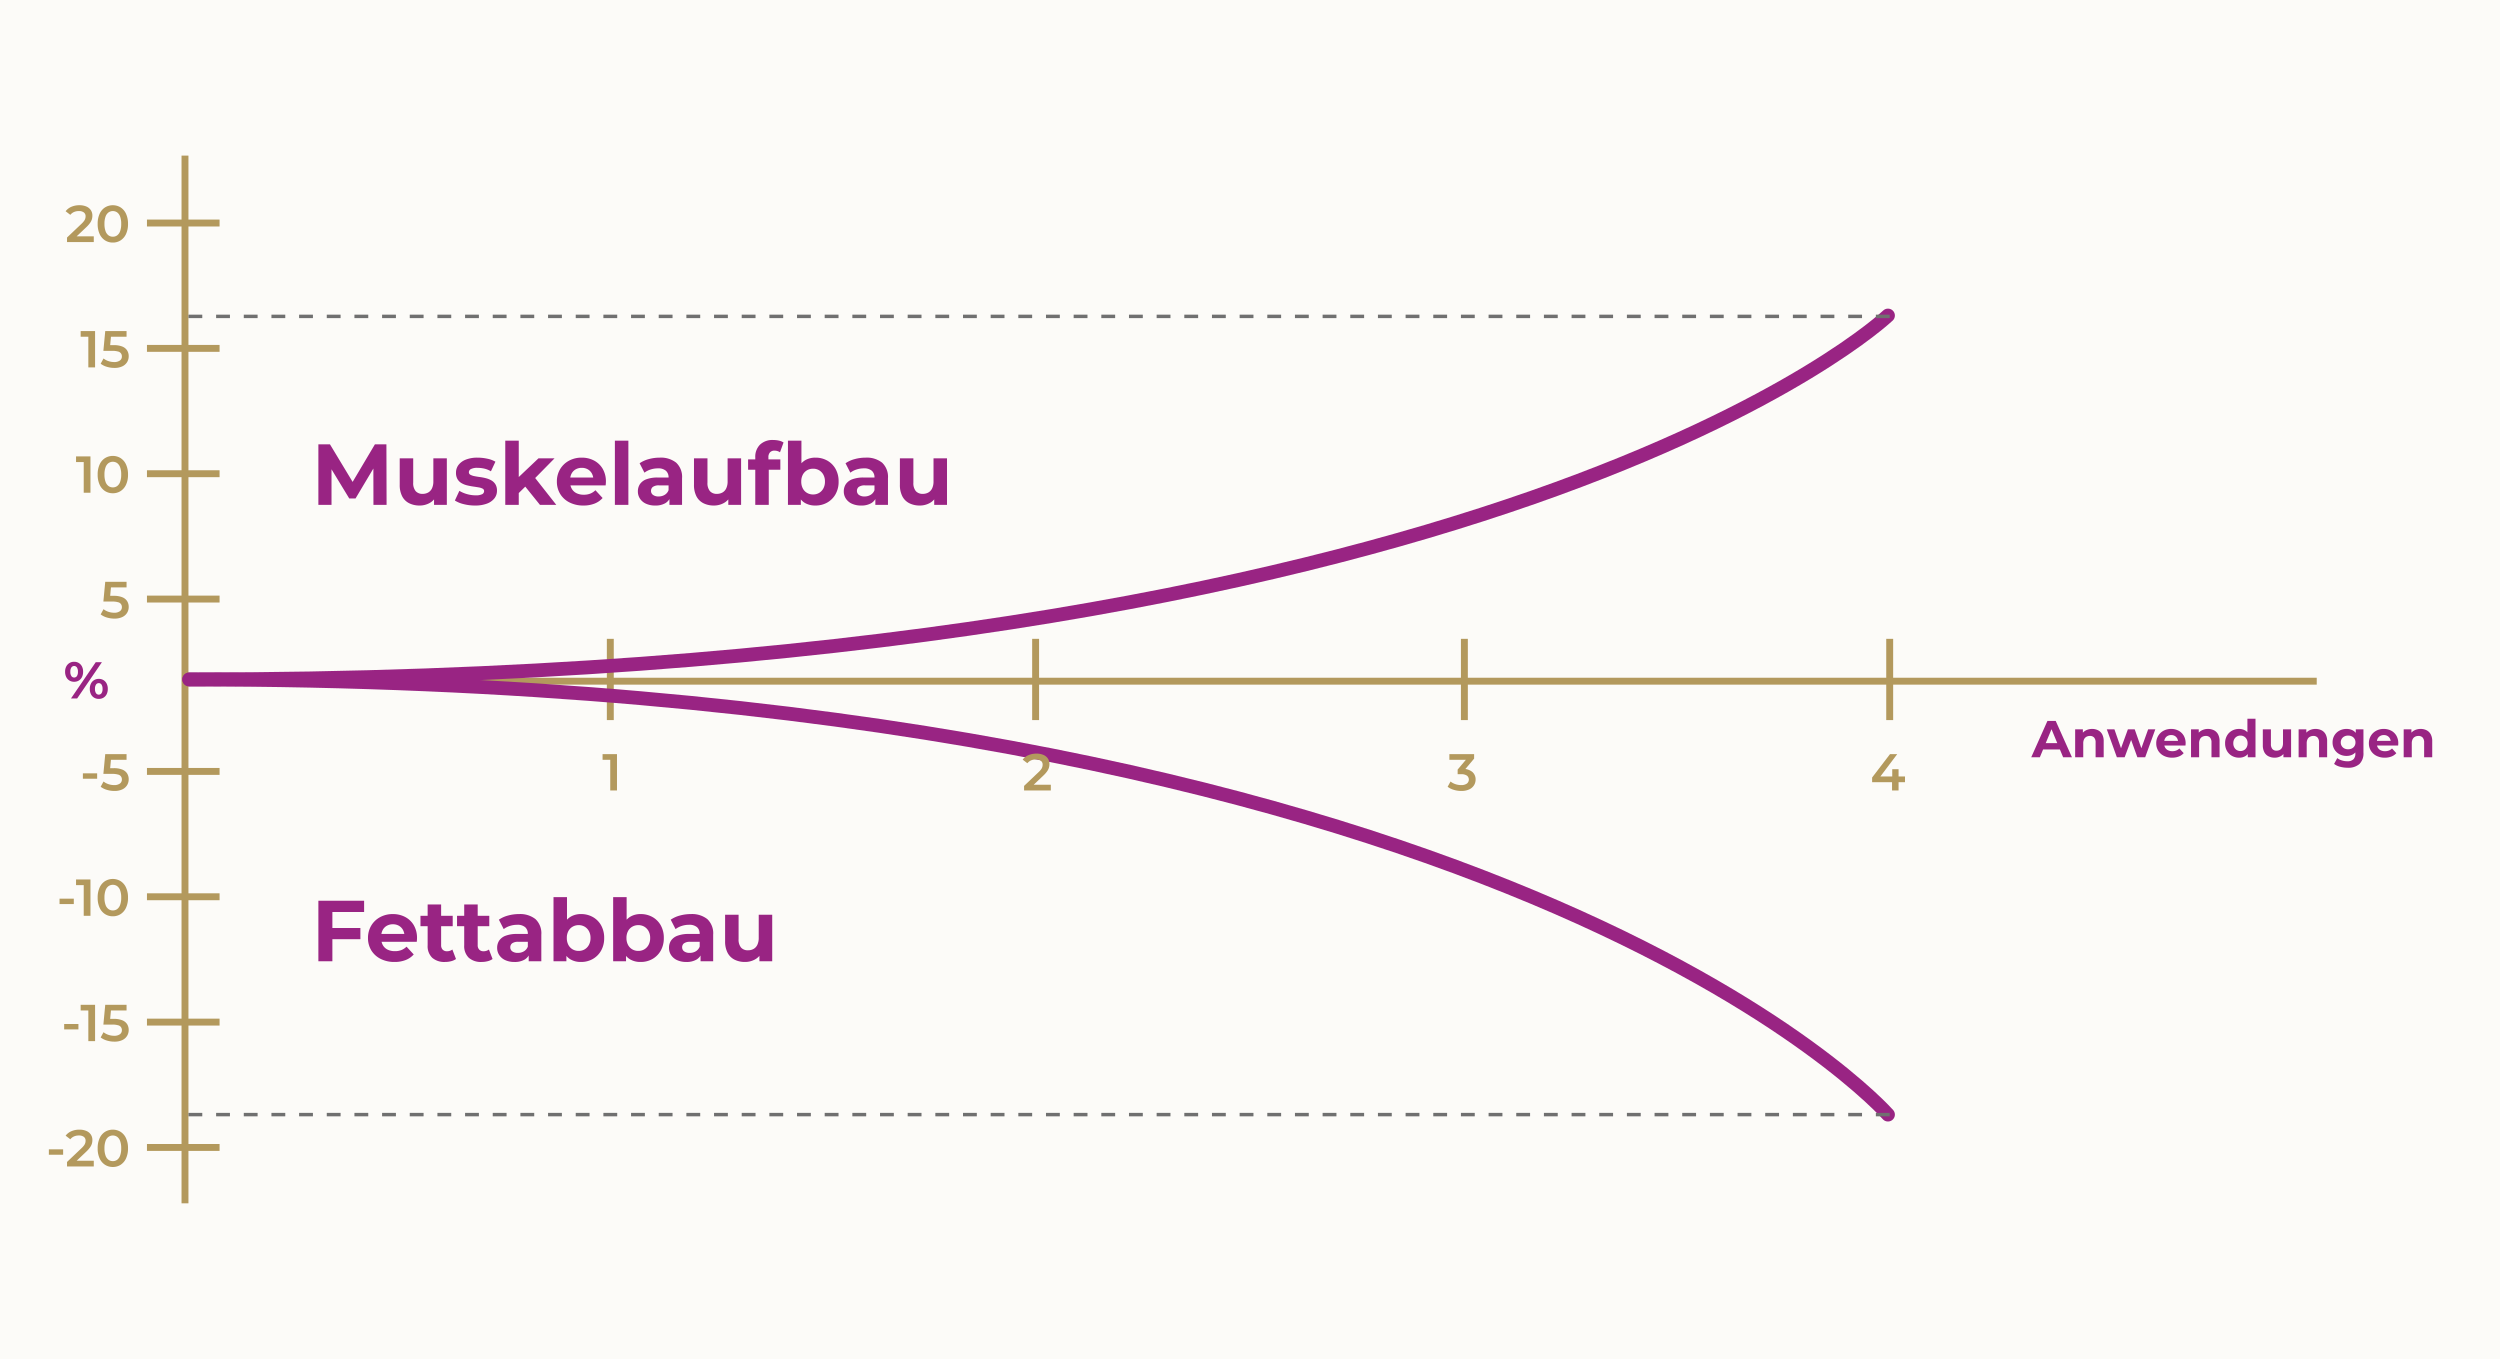 <?xml version="1.0" encoding="UTF-8"?> <svg xmlns="http://www.w3.org/2000/svg" width="723" height="393" viewBox="0 0 723 393"><g id="Gruppe_55" data-name="Gruppe 55" transform="translate(-1304 -4397)"><path id="Pfad_100" data-name="Pfad 100" d="M0,0H723V393H0Z" transform="translate(1304 4397)" fill="#fcfbf8"></path><g id="Gruppe_54" data-name="Gruppe 54" transform="translate(960)"><g id="Gruppe_52" data-name="Gruppe 52"><line id="Linie_1" data-name="Linie 1" y2="303" transform="translate(397.5 4442)" fill="none" stroke="#b3995d" stroke-width="2"></line><line id="Linie_3" data-name="Linie 3" y2="23.5" transform="translate(520.5 4581.75)" fill="none" stroke="#b3995d" stroke-width="2"></line><line id="Linie_4" data-name="Linie 4" y2="23.5" transform="translate(643.5 4581.75)" fill="none" stroke="#b3995d" stroke-width="2"></line><line id="Linie_5" data-name="Linie 5" y2="23.5" transform="translate(767.5 4581.75)" fill="none" stroke="#b3995d" stroke-width="2"></line><line id="Linie_6" data-name="Linie 6" y2="23.5" transform="translate(890.5 4581.75)" fill="none" stroke="#b3995d" stroke-width="2"></line><line id="Linie_2" data-name="Linie 2" x1="617" transform="translate(397 4594)" fill="none" stroke="#b3995d" stroke-width="2"></line></g></g><path id="Pfad_103" data-name="Pfad 103" d="M-4.477,0l7.17-10.5H4.478L-2.692,0Zm.915-4.83a2.564,2.564,0,0,1-1.35-.352,2.463,2.463,0,0,1-.923-1.005,3.3,3.3,0,0,1-.337-1.538,3.259,3.259,0,0,1,.337-1.53,2.527,2.527,0,0,1,.923-1,2.523,2.523,0,0,1,1.35-.36,2.523,2.523,0,0,1,1.35.36,2.475,2.475,0,0,1,.915,1,3.32,3.32,0,0,1,.33,1.53A3.367,3.367,0,0,1-1.3-6.188a2.413,2.413,0,0,1-.915,1.005A2.564,2.564,0,0,1-3.562-4.83Zm0-1.23a.937.937,0,0,0,.8-.412,2.132,2.132,0,0,0,.3-1.253,2.132,2.132,0,0,0-.3-1.252.937.937,0,0,0-.8-.413.942.942,0,0,0-.787.413,2.092,2.092,0,0,0-.308,1.252A2.1,2.1,0,0,0-4.35-6.48.938.938,0,0,0-3.562-6.06ZM3.563.12A2.575,2.575,0,0,1,2.22-.233,2.4,2.4,0,0,1,1.3-1.238a3.367,3.367,0,0,1-.33-1.538A3.32,3.32,0,0,1,1.3-4.3,2.458,2.458,0,0,1,2.22-5.31a2.534,2.534,0,0,1,1.343-.36,2.552,2.552,0,0,1,1.365.36A2.475,2.475,0,0,1,5.843-4.3a3.32,3.32,0,0,1,.33,1.53,3.367,3.367,0,0,1-.33,1.538A2.413,2.413,0,0,1,4.928-.233,2.593,2.593,0,0,1,3.563.12Zm0-1.23a.937.937,0,0,0,.795-.413,2.132,2.132,0,0,0,.3-1.253,2.137,2.137,0,0,0-.3-1.245.932.932,0,0,0-.795-.42.942.942,0,0,0-.788.412,2.092,2.092,0,0,0-.307,1.253,2.092,2.092,0,0,0,.307,1.253A.942.942,0,0,0,3.563-1.11Z" transform="translate(1329 4599)" fill="#992483"></path><path id="Pfad_104" data-name="Pfad 104" d="M2.075,0V-17.5h3.35l7.45,12.35H11.1L18.425-17.5H21.75L21.8,0H18l-.025-11.675h.7L12.825-1.85H11L5.025-11.675h.85V0ZM31.35.2a6.644,6.644,0,0,1-2.988-.65,4.6,4.6,0,0,1-2.037-1.987A7.118,7.118,0,0,1,25.6-5.85v-7.6h3.9v7.025a3.592,3.592,0,0,0,.713,2.463,2.575,2.575,0,0,0,2.012.787,3.248,3.248,0,0,0,1.6-.388,2.667,2.667,0,0,0,1.1-1.2,4.6,4.6,0,0,0,.4-2.037v-6.65h3.9V0h-3.7V-3.7L36.2-2.625A4.613,4.613,0,0,1,34.213-.512,5.9,5.9,0,0,1,31.35.2ZM47.375.2a13.119,13.119,0,0,1-3.312-.413A8.2,8.2,0,0,1,41.55-1.25l1.3-2.8a8.649,8.649,0,0,0,2.188.938,8.984,8.984,0,0,0,2.487.362,4.076,4.076,0,0,0,1.913-.325,1,1,0,0,0,.563-.9.765.765,0,0,0-.437-.713A3.829,3.829,0,0,0,48.4-5.05q-.725-.125-1.587-.25t-1.737-.338a5.894,5.894,0,0,1-1.6-.638,3.27,3.27,0,0,1-1.162-1.15A3.589,3.589,0,0,1,41.875-9.3a3.628,3.628,0,0,1,.737-2.25,4.878,4.878,0,0,1,2.138-1.538,8.976,8.976,0,0,1,3.35-.562,13.568,13.568,0,0,1,2.8.3,7.6,7.6,0,0,1,2.375.875L51.975-9.7a6.592,6.592,0,0,0-1.962-.787A9.084,9.084,0,0,0,48.1-10.7a3.92,3.92,0,0,0-1.9.35,1.03,1.03,0,0,0-.6.9.811.811,0,0,0,.438.75,4,4,0,0,0,1.163.4q.725.15,1.587.262a14.509,14.509,0,0,1,1.737.337,6.265,6.265,0,0,1,1.588.638,3.336,3.336,0,0,1,1.162,1.125,3.443,3.443,0,0,1,.45,1.863,3.5,3.5,0,0,1-.75,2.213A4.925,4.925,0,0,1,50.813-.35,9.5,9.5,0,0,1,47.375.2ZM59.35-2.75l.1-4.75,6.275-5.95h4.65L64.35-7.325l-2.025,1.65ZM56.125,0V-18.55h3.9V0ZM66.15,0,61.6-5.65l2.45-3.025L70.875,0ZM78.725.2a8.659,8.659,0,0,1-4.037-.9A6.635,6.635,0,0,1,72-3.163a6.72,6.72,0,0,1-.95-3.562,6.836,6.836,0,0,1,.938-3.588,6.646,6.646,0,0,1,2.563-2.45,7.54,7.54,0,0,1,3.675-.887,7.516,7.516,0,0,1,3.563.837,6.271,6.271,0,0,1,2.513,2.4,7.207,7.207,0,0,1,.925,3.737q0,.225-.025.513t-.05.538H74.225V-7.9H83.1l-1.5.675a3.738,3.738,0,0,0-.425-1.825A3.1,3.1,0,0,0,80-10.263a3.41,3.41,0,0,0-1.75-.437,3.478,3.478,0,0,0-1.762.438A3.056,3.056,0,0,0,75.3-9.038a3.866,3.866,0,0,0-.425,1.863v.6a3.781,3.781,0,0,0,.488,1.938,3.181,3.181,0,0,0,1.375,1.275,4.67,4.67,0,0,0,2.088.438,5.059,5.059,0,0,0,1.887-.325A4.6,4.6,0,0,0,82.2-4.225l2.075,2.25A6.045,6.045,0,0,1,81.95-.363,8.6,8.6,0,0,1,78.725.2Zm9.1-.2V-18.55h3.9V0ZM103.6,0V-2.625l-.25-.575V-7.9a2.515,2.515,0,0,0-.763-1.95,3.364,3.364,0,0,0-2.338-.7,6.789,6.789,0,0,0-2.112.337,5.589,5.589,0,0,0-1.763.913l-1.4-2.725a8.433,8.433,0,0,1,2.65-1.2,11.86,11.86,0,0,1,3.15-.425,7.139,7.139,0,0,1,4.775,1.45,5.627,5.627,0,0,1,1.7,4.525V0ZM99.5.2a6.216,6.216,0,0,1-2.7-.538A4.1,4.1,0,0,1,95.075-1.8a3.731,3.731,0,0,1-.6-2.075,3.755,3.755,0,0,1,.587-2.1,3.847,3.847,0,0,1,1.863-1.412A9.046,9.046,0,0,1,100.25-7.9h3.575v2.275h-3.15a2.932,2.932,0,0,0-1.887.45,1.435,1.435,0,0,0-.513,1.125,1.4,1.4,0,0,0,.588,1.188,2.646,2.646,0,0,0,1.613.438,3.349,3.349,0,0,0,1.75-.462A2.65,2.65,0,0,0,103.35-4.25l.6,1.8A3.482,3.482,0,0,1,102.4-.475,5.574,5.574,0,0,1,99.5.2Zm16.95,0a6.644,6.644,0,0,1-2.987-.65,4.6,4.6,0,0,1-2.038-1.987A7.118,7.118,0,0,1,110.7-5.85v-7.6h3.9v7.025a3.592,3.592,0,0,0,.713,2.463,2.575,2.575,0,0,0,2.012.787,3.248,3.248,0,0,0,1.6-.388,2.667,2.667,0,0,0,1.1-1.2,4.6,4.6,0,0,0,.4-2.037v-6.65h3.9V0h-3.7V-3.7l.675,1.075a4.613,4.613,0,0,1-1.988,2.113A5.9,5.9,0,0,1,116.45.2ZM128.425,0V-13.75a4.941,4.941,0,0,1,1.35-3.638,5.181,5.181,0,0,1,3.85-1.363,7.528,7.528,0,0,1,1.637.175,3.824,3.824,0,0,1,1.338.55L135.575-15.2a2.657,2.657,0,0,0-.725-.35,2.834,2.834,0,0,0-.85-.125,1.723,1.723,0,0,0-1.312.488,2.053,2.053,0,0,0-.462,1.462v1.25l.1,1.675V0ZM126.35-10.15v-3h9.325v3ZM145.825.2a5.911,5.911,0,0,1-3.05-.75,4.785,4.785,0,0,1-1.95-2.288,9.71,9.71,0,0,1-.675-3.888,9.241,9.241,0,0,1,.713-3.9A5,5,0,0,1,142.85-12.9a5.759,5.759,0,0,1,2.975-.75,6.844,6.844,0,0,1,3.413.85,6.265,6.265,0,0,1,2.4,2.4,7.273,7.273,0,0,1,.887,3.675,7.221,7.221,0,0,1-.887,3.65,6.355,6.355,0,0,1-2.4,2.413A6.765,6.765,0,0,1,145.825.2Zm-7.95-.2V-18.55h3.9v7.825l-.25,3.975.075,4V0Zm7.275-3a3.353,3.353,0,0,0,1.738-.45,3.319,3.319,0,0,0,1.225-1.287,4.05,4.05,0,0,0,.462-1.988,4.033,4.033,0,0,0-.462-2A3.341,3.341,0,0,0,146.888-10a3.353,3.353,0,0,0-1.738-.45,3.421,3.421,0,0,0-1.75.45,3.224,3.224,0,0,0-1.225,1.275,4.124,4.124,0,0,0-.45,2,4.141,4.141,0,0,0,.45,1.988A3.2,3.2,0,0,0,143.4-3.45,3.421,3.421,0,0,0,145.15-3Zm18,3V-2.625L162.9-3.2V-7.9a2.515,2.515,0,0,0-.762-1.95,3.364,3.364,0,0,0-2.338-.7,6.789,6.789,0,0,0-2.113.337,5.589,5.589,0,0,0-1.762.913l-1.4-2.725a8.433,8.433,0,0,1,2.65-1.2,11.86,11.86,0,0,1,3.15-.425A7.139,7.139,0,0,1,165.1-12.2a5.627,5.627,0,0,1,1.7,4.525V0Zm-4.1.2a6.216,6.216,0,0,1-2.7-.538A4.1,4.1,0,0,1,154.625-1.8a3.731,3.731,0,0,1-.6-2.075,3.755,3.755,0,0,1,.587-2.1,3.847,3.847,0,0,1,1.863-1.412A9.046,9.046,0,0,1,159.8-7.9h3.575v2.275h-3.15a2.932,2.932,0,0,0-1.887.45,1.435,1.435,0,0,0-.512,1.125,1.4,1.4,0,0,0,.587,1.188,2.646,2.646,0,0,0,1.613.438,3.349,3.349,0,0,0,1.75-.462A2.65,2.65,0,0,0,162.9-4.25l.6,1.8a3.482,3.482,0,0,1-1.55,1.975A5.574,5.574,0,0,1,159.05.2ZM176,.2a6.644,6.644,0,0,1-2.988-.65,4.6,4.6,0,0,1-2.038-1.987,7.118,7.118,0,0,1-.725-3.413v-7.6h3.9v7.025a3.592,3.592,0,0,0,.712,2.463,2.575,2.575,0,0,0,2.013.787,3.248,3.248,0,0,0,1.6-.388,2.667,2.667,0,0,0,1.1-1.2,4.6,4.6,0,0,0,.4-2.037v-6.65h3.9V0h-3.7V-3.7l.675,1.075a4.613,4.613,0,0,1-1.988,2.113A5.9,5.9,0,0,1,176,.2Z" transform="translate(1394 4543)" fill="#992483"></path><path id="Pfad_115" data-name="Pfad 115" d="M5.825-9.625h8.4v3.25h-8.4ZM6.125,0H2.075V-17.5H15.3v3.25H6.125ZM24.1.2a8.659,8.659,0,0,1-4.038-.9,6.635,6.635,0,0,1-2.687-2.463,6.72,6.72,0,0,1-.95-3.562,6.836,6.836,0,0,1,.938-3.588,6.646,6.646,0,0,1,2.563-2.45A7.54,7.54,0,0,1,23.6-13.65a7.516,7.516,0,0,1,3.563.837,6.271,6.271,0,0,1,2.513,2.4A7.207,7.207,0,0,1,30.6-6.675q0,.225-.025.513t-.05.538H19.6V-7.9h8.875l-1.5.675A3.738,3.738,0,0,0,26.55-9.05a3.1,3.1,0,0,0-1.175-1.213,3.41,3.41,0,0,0-1.75-.437,3.478,3.478,0,0,0-1.763.438,3.056,3.056,0,0,0-1.187,1.225,3.866,3.866,0,0,0-.425,1.863v.6a3.781,3.781,0,0,0,.487,1.938,3.181,3.181,0,0,0,1.375,1.275,4.67,4.67,0,0,0,2.087.438,5.059,5.059,0,0,0,1.888-.325,4.6,4.6,0,0,0,1.487-.975l2.075,2.25A6.045,6.045,0,0,1,27.325-.363,8.6,8.6,0,0,1,24.1.2ZM38.7.2A5.279,5.279,0,0,1,35-1.013a4.656,4.656,0,0,1-1.325-3.612v-11.8h3.9v11.75a1.8,1.8,0,0,0,.45,1.313A1.63,1.63,0,0,0,39.25-2.9a2.506,2.506,0,0,0,1.575-.5l1.05,2.75a4.285,4.285,0,0,1-1.437.638A7.038,7.038,0,0,1,38.7.2ZM31.6-10.15v-3h9.325v3ZM49.275.2a5.279,5.279,0,0,1-3.7-1.213A4.656,4.656,0,0,1,44.25-4.625v-11.8h3.9v11.75a1.8,1.8,0,0,0,.45,1.313,1.63,1.63,0,0,0,1.225.463A2.506,2.506,0,0,0,51.4-3.4L52.45-.65a4.285,4.285,0,0,1-1.437.638A7.038,7.038,0,0,1,49.275.2Zm-7.1-10.35v-3H51.5v3ZM62.9,0V-2.625L62.65-3.2V-7.9a2.515,2.515,0,0,0-.762-1.95,3.364,3.364,0,0,0-2.338-.7,6.789,6.789,0,0,0-2.112.337,5.589,5.589,0,0,0-1.763.913l-1.4-2.725a8.434,8.434,0,0,1,2.65-1.2,11.86,11.86,0,0,1,3.15-.425A7.139,7.139,0,0,1,64.85-12.2a5.627,5.627,0,0,1,1.7,4.525V0ZM58.8.2a6.216,6.216,0,0,1-2.7-.538A4.1,4.1,0,0,1,54.375-1.8a3.731,3.731,0,0,1-.6-2.075,3.755,3.755,0,0,1,.588-2.1,3.847,3.847,0,0,1,1.862-1.412A9.046,9.046,0,0,1,59.55-7.9h3.575v2.275h-3.15a2.932,2.932,0,0,0-1.888.45,1.435,1.435,0,0,0-.512,1.125,1.4,1.4,0,0,0,.587,1.188,2.646,2.646,0,0,0,1.612.438,3.349,3.349,0,0,0,1.75-.462A2.65,2.65,0,0,0,62.65-4.25l.6,1.8A3.482,3.482,0,0,1,61.7-.475,5.574,5.574,0,0,1,58.8.2ZM78.025.2a5.911,5.911,0,0,1-3.05-.75,4.785,4.785,0,0,1-1.95-2.288,9.71,9.71,0,0,1-.675-3.888,9.241,9.241,0,0,1,.713-3.9A5,5,0,0,1,75.05-12.9a5.759,5.759,0,0,1,2.975-.75,6.844,6.844,0,0,1,3.412.85,6.265,6.265,0,0,1,2.4,2.4,7.273,7.273,0,0,1,.888,3.675,7.221,7.221,0,0,1-.888,3.65,6.355,6.355,0,0,1-2.4,2.413A6.765,6.765,0,0,1,78.025.2ZM70.075,0V-18.55h3.9v7.825l-.25,3.975.075,4V0ZM77.35-3a3.354,3.354,0,0,0,1.738-.45,3.319,3.319,0,0,0,1.225-1.287,4.05,4.05,0,0,0,.463-1.988,4.033,4.033,0,0,0-.463-2A3.341,3.341,0,0,0,79.088-10a3.354,3.354,0,0,0-1.738-.45A3.421,3.421,0,0,0,75.6-10a3.224,3.224,0,0,0-1.225,1.275,4.124,4.124,0,0,0-.45,2,4.142,4.142,0,0,0,.45,1.988A3.2,3.2,0,0,0,75.6-3.45,3.421,3.421,0,0,0,77.35-3ZM95.275.2a5.911,5.911,0,0,1-3.05-.75,4.785,4.785,0,0,1-1.95-2.288A9.71,9.71,0,0,1,89.6-6.725a9.241,9.241,0,0,1,.713-3.9A5,5,0,0,1,92.3-12.9a5.759,5.759,0,0,1,2.975-.75,6.844,6.844,0,0,1,3.412.85,6.265,6.265,0,0,1,2.4,2.4,7.273,7.273,0,0,1,.888,3.675,7.221,7.221,0,0,1-.888,3.65,6.355,6.355,0,0,1-2.4,2.413A6.765,6.765,0,0,1,95.275.2ZM87.325,0V-18.55h3.9v7.825l-.25,3.975.075,4V0ZM94.6-3a3.354,3.354,0,0,0,1.738-.45,3.319,3.319,0,0,0,1.225-1.287,4.05,4.05,0,0,0,.463-1.988,4.033,4.033,0,0,0-.463-2A3.341,3.341,0,0,0,96.338-10a3.354,3.354,0,0,0-1.738-.45,3.421,3.421,0,0,0-1.75.45,3.224,3.224,0,0,0-1.225,1.275,4.124,4.124,0,0,0-.45,2,4.142,4.142,0,0,0,.45,1.988A3.2,3.2,0,0,0,92.85-3.45,3.421,3.421,0,0,0,94.6-3Zm18,3V-2.625l-.25-.575V-7.9a2.515,2.515,0,0,0-.763-1.95,3.364,3.364,0,0,0-2.338-.7,6.789,6.789,0,0,0-2.112.337,5.589,5.589,0,0,0-1.763.913l-1.4-2.725a8.433,8.433,0,0,1,2.65-1.2,11.86,11.86,0,0,1,3.15-.425,7.139,7.139,0,0,1,4.775,1.45,5.627,5.627,0,0,1,1.7,4.525V0Zm-4.1.2a6.216,6.216,0,0,1-2.7-.538A4.1,4.1,0,0,1,104.075-1.8a3.731,3.731,0,0,1-.6-2.075,3.755,3.755,0,0,1,.587-2.1,3.847,3.847,0,0,1,1.863-1.412A9.046,9.046,0,0,1,109.25-7.9h3.575v2.275h-3.15a2.932,2.932,0,0,0-1.887.45,1.435,1.435,0,0,0-.513,1.125,1.4,1.4,0,0,0,.588,1.188,2.646,2.646,0,0,0,1.613.438,3.349,3.349,0,0,0,1.75-.462A2.65,2.65,0,0,0,112.35-4.25l.6,1.8A3.482,3.482,0,0,1,111.4-.475,5.574,5.574,0,0,1,108.5.2Zm16.95,0a6.644,6.644,0,0,1-2.987-.65,4.6,4.6,0,0,1-2.038-1.987A7.118,7.118,0,0,1,119.7-5.85v-7.6h3.9v7.025a3.592,3.592,0,0,0,.713,2.463,2.575,2.575,0,0,0,2.012.787,3.248,3.248,0,0,0,1.6-.388,2.667,2.667,0,0,0,1.1-1.2,4.6,4.6,0,0,0,.4-2.037v-6.65h3.9V0h-3.7V-3.7l.675,1.075a4.613,4.613,0,0,1-1.988,2.113A5.9,5.9,0,0,1,125.45.2Z" transform="translate(1394 4675)" fill="#992483"></path><path id="Pfad_126" data-name="Pfad 126" d="M-58.567,0l4.68-10.5h2.4L-46.792,0h-2.55l-3.84-9.27h.96L-56.077,0Zm2.34-2.25.645-1.845h5.4l.66,1.845Zm15.27-5.94a3.757,3.757,0,0,1,1.717.383,2.774,2.774,0,0,1,1.193,1.17,4.145,4.145,0,0,1,.435,2.017V0h-2.34V-4.26A2.074,2.074,0,0,0-40.38-5.7a1.558,1.558,0,0,0-1.208-.465,2.112,2.112,0,0,0-1,.233,1.614,1.614,0,0,0-.69.712,2.678,2.678,0,0,0-.247,1.23V0h-2.34V-8.07h2.235v2.235l-.42-.675A2.989,2.989,0,0,1-42.8-7.755,3.838,3.838,0,0,1-40.957-8.19ZM-33.8,0l-2.91-8.07h2.205l2.415,6.945h-1.05l2.52-6.945h1.98L-26.2-1.125h-1.05l2.49-6.945h2.07L-25.612,0h-2.265l-2.145-5.955h.69L-31.553,0Zm15.99.12a5.2,5.2,0,0,1-2.422-.54A3.981,3.981,0,0,1-21.847-1.9a4.032,4.032,0,0,1-.57-2.138,4.1,4.1,0,0,1,.563-2.153,3.988,3.988,0,0,1,1.538-1.47,4.524,4.524,0,0,1,2.2-.533,4.51,4.51,0,0,1,2.138.5,3.762,3.762,0,0,1,1.507,1.44,4.324,4.324,0,0,1,.555,2.243q0,.135-.015.307t-.03.322h-6.555V-4.74h5.325l-.9.405a2.243,2.243,0,0,0-.255-1.1,1.861,1.861,0,0,0-.7-.727A2.046,2.046,0,0,0-18.1-6.42a2.087,2.087,0,0,0-1.057.263,1.833,1.833,0,0,0-.712.735A2.32,2.32,0,0,0-20.122-4.3v.36a2.268,2.268,0,0,0,.293,1.162A1.908,1.908,0,0,0-19-2.018a2.8,2.8,0,0,0,1.253.263,3.035,3.035,0,0,0,1.132-.2,2.759,2.759,0,0,0,.892-.585l1.245,1.35a3.627,3.627,0,0,1-1.4.968A5.161,5.161,0,0,1-17.812.12ZM-7.447-8.19a3.757,3.757,0,0,1,1.718.383,2.774,2.774,0,0,1,1.193,1.17A4.145,4.145,0,0,1-4.1-4.62V0h-2.34V-4.26A2.074,2.074,0,0,0-6.87-5.7a1.558,1.558,0,0,0-1.207-.465,2.112,2.112,0,0,0-1,.233,1.614,1.614,0,0,0-.69.712,2.678,2.678,0,0,0-.248,1.23V0h-2.34V-8.07h2.235v2.235l-.42-.675A2.989,2.989,0,0,1-9.292-7.755,3.838,3.838,0,0,1-7.447-8.19ZM1.538.12A4.1,4.1,0,0,1-.517-.4,3.8,3.8,0,0,1-1.965-1.845,4.333,4.333,0,0,1-2.5-4.035a4.364,4.364,0,0,1,.533-2.2A3.744,3.744,0,0,1-.517-7.68a4.148,4.148,0,0,1,2.055-.51,3.455,3.455,0,0,1,1.785.45A2.957,2.957,0,0,1,4.508-6.375a5.631,5.631,0,0,1,.42,2.34,5.826,5.826,0,0,1-.4,2.333A2.884,2.884,0,0,1,3.36-.33,3.506,3.506,0,0,1,1.538.12ZM1.943-1.8a2.023,2.023,0,0,0,1.035-.27,1.974,1.974,0,0,0,.742-.772A2.43,2.43,0,0,0,4-4.035a2.42,2.42,0,0,0-.278-1.2A1.987,1.987,0,0,0,2.978-6a2.023,2.023,0,0,0-1.035-.27A2.052,2.052,0,0,0,.893-6a1.987,1.987,0,0,0-.743.765,2.42,2.42,0,0,0-.278,1.2A2.43,2.43,0,0,0,.15-2.842a1.974,1.974,0,0,0,.743.772A2.052,2.052,0,0,0,1.943-1.8ZM4.058,0V-1.65L4.1-4.05l-.15-2.385v-4.7h2.34V0Zm7.8.12a3.986,3.986,0,0,1-1.793-.39A2.761,2.761,0,0,1,8.843-1.463,4.271,4.271,0,0,1,8.408-3.51V-8.07h2.34v4.215a2.155,2.155,0,0,0,.427,1.477,1.545,1.545,0,0,0,1.208.472,1.949,1.949,0,0,0,.96-.233,1.6,1.6,0,0,0,.66-.72,2.759,2.759,0,0,0,.24-1.223V-8.07h2.34V0h-2.22V-2.22l.405.645A2.768,2.768,0,0,1,13.575-.308,3.542,3.542,0,0,1,11.858.12ZM23.663-8.19a3.757,3.757,0,0,1,1.717.383,2.774,2.774,0,0,1,1.193,1.17,4.145,4.145,0,0,1,.435,2.017V0h-2.34V-4.26A2.074,2.074,0,0,0,24.24-5.7a1.558,1.558,0,0,0-1.208-.465,2.112,2.112,0,0,0-1,.233,1.614,1.614,0,0,0-.69.712A2.678,2.678,0,0,0,21.1-3.99V0h-2.34V-8.07h2.235v2.235l-.42-.675a2.989,2.989,0,0,1,1.245-1.245A3.838,3.838,0,0,1,23.663-8.19ZM32.978,3.03a8.622,8.622,0,0,1-2.2-.278,4.77,4.77,0,0,1-1.762-.832l.93-1.68a3.82,3.82,0,0,0,1.3.668,5.159,5.159,0,0,0,1.552.248A2.5,2.5,0,0,0,34.605.6a2.221,2.221,0,0,0,.563-1.65V-2.265l.15-2.025-.03-2.04V-8.07h2.22v6.72a4.273,4.273,0,0,1-1.17,3.315A4.822,4.822,0,0,1,32.978,3.03Zm-.36-3.42a4.226,4.226,0,0,1-2.032-.488A3.816,3.816,0,0,1,29.13-2.243a3.787,3.787,0,0,1-.548-2.047,3.816,3.816,0,0,1,.548-2.063A3.759,3.759,0,0,1,30.585-7.71a4.279,4.279,0,0,1,2.032-.48,3.793,3.793,0,0,1,1.8.412A2.837,2.837,0,0,1,35.633-6.5a4.909,4.909,0,0,1,.435,2.213,4.871,4.871,0,0,1-.435,2.2A2.881,2.881,0,0,1,34.418-.81,3.738,3.738,0,0,1,32.618-.39Zm.465-1.92a2.355,2.355,0,0,0,1.1-.247,1.837,1.837,0,0,0,.75-.7A1.972,1.972,0,0,0,35.2-4.29a1.962,1.962,0,0,0-.27-1.043,1.853,1.853,0,0,0-.75-.69,2.355,2.355,0,0,0-1.1-.247,2.355,2.355,0,0,0-1.095.247,1.906,1.906,0,0,0-.757.69,1.921,1.921,0,0,0-.278,1.043,1.931,1.931,0,0,0,.278,1.035,1.889,1.889,0,0,0,.757.7A2.355,2.355,0,0,0,33.083-2.31ZM43.688.12a5.2,5.2,0,0,1-2.423-.54A3.981,3.981,0,0,1,39.653-1.9a4.032,4.032,0,0,1-.57-2.138,4.1,4.1,0,0,1,.563-2.153,3.988,3.988,0,0,1,1.538-1.47,4.524,4.524,0,0,1,2.2-.533,4.51,4.51,0,0,1,2.138.5,3.762,3.762,0,0,1,1.507,1.44,4.324,4.324,0,0,1,.555,2.243q0,.135-.015.307t-.03.322H40.988V-4.74h5.325l-.9.405a2.243,2.243,0,0,0-.255-1.1,1.861,1.861,0,0,0-.7-.727A2.046,2.046,0,0,0,43.4-6.42a2.087,2.087,0,0,0-1.057.263,1.833,1.833,0,0,0-.713.735A2.32,2.32,0,0,0,41.378-4.3v.36a2.268,2.268,0,0,0,.292,1.162,1.908,1.908,0,0,0,.825.765,2.8,2.8,0,0,0,1.252.263,3.035,3.035,0,0,0,1.132-.2,2.759,2.759,0,0,0,.893-.585l1.245,1.35a3.627,3.627,0,0,1-1.4.968A5.161,5.161,0,0,1,43.688.12ZM54.053-8.19a3.757,3.757,0,0,1,1.717.383,2.774,2.774,0,0,1,1.193,1.17A4.145,4.145,0,0,1,57.4-4.62V0h-2.34V-4.26A2.074,2.074,0,0,0,54.63-5.7a1.558,1.558,0,0,0-1.208-.465,2.112,2.112,0,0,0-1,.233,1.614,1.614,0,0,0-.69.712,2.678,2.678,0,0,0-.247,1.23V0h-2.34V-8.07h2.235v2.235l-.42-.675a2.989,2.989,0,0,1,1.245-1.245A3.838,3.838,0,0,1,54.053-8.19Z" transform="translate(1950 4616)" fill="#992483"></path><path id="Pfad_105" data-name="Pfad 105" d="M21,0H0" transform="translate(1346.5 4570.25)" fill="none" stroke="#b3995d" stroke-width="2"></path><path id="Pfad_124" data-name="Pfad 124" d="M21,0H0" transform="translate(1346.5 4728.843)" fill="none" stroke="#b3995d" stroke-width="2"></path><path id="Pfad_106" data-name="Pfad 106" d="M21,0H0" transform="translate(1346.5 4497.75)" fill="none" stroke="#b3995d" stroke-width="2"></path><path id="Pfad_116" data-name="Pfad 116" d="M21,0H0" transform="translate(1346.5 4656.343)" fill="none" stroke="#b3995d" stroke-width="2"></path><path id="Pfad_107" data-name="Pfad 107" d="M21,0H0" transform="translate(1346.5 4534)" fill="none" stroke="#b3995d" stroke-width="2"></path><path id="Pfad_119" data-name="Pfad 119" d="M21,0H0" transform="translate(1346.5 4692.593)" fill="none" stroke="#b3995d" stroke-width="2"></path><path id="Pfad_108" data-name="Pfad 108" d="M21,0H0" transform="translate(1346.5 4461.5)" fill="none" stroke="#b3995d" stroke-width="2"></path><path id="Pfad_109" data-name="Pfad 109" d="M21,0H0" transform="translate(1346.5 4620.093)" fill="none" stroke="#b3995d" stroke-width="2"></path><path id="Pfad_98" data-name="Pfad 98" d="M5694,4719.343S5583.633,4593.5,5202.734,4593.5" transform="translate(-3844)" fill="none" stroke="#992483" stroke-linecap="round" stroke-width="4"></path><path id="Pfad_110" data-name="Pfad 110" d="M19.483,15V5.25l.855.885H17.263V4.5h4.17V15Z" transform="translate(1461 4610.593)" fill="#b3995d"></path><path id="Pfad_111" data-name="Pfad 111" d="M26.29,11.61V10.05h4.125v1.56Zm9.09,3.54a7.39,7.39,0,0,1-2.167-.322,5.343,5.343,0,0,1-1.778-.893l.825-1.515a4.533,4.533,0,0,0,1.388.75,5.135,5.135,0,0,0,1.7.285,2.7,2.7,0,0,0,1.628-.435,1.378,1.378,0,0,0,.592-1.17,1.392,1.392,0,0,0-1.118-1.44,5.91,5.91,0,0,0-1.7-.195H32.215l.54-5.715H38.92V6.135H33.475l1.02-.93-.4,4.275-1.02-.915h2.115a6.407,6.407,0,0,1,2.513.413,2.927,2.927,0,0,1,1.395,1.14,3.126,3.126,0,0,1,.443,1.657,3.253,3.253,0,0,1-.45,1.68,3.215,3.215,0,0,1-1.372,1.23A5.166,5.166,0,0,1,35.38,15.15Z" transform="translate(1301.681 4610.593)" fill="#b3995d"></path><path id="Pfad_112" data-name="Pfad 112" d="M35.38,15.15a7.39,7.39,0,0,1-2.167-.322,5.343,5.343,0,0,1-1.778-.893l.825-1.515a4.533,4.533,0,0,0,1.388.75,5.135,5.135,0,0,0,1.7.285,2.7,2.7,0,0,0,1.628-.435,1.378,1.378,0,0,0,.592-1.17,1.392,1.392,0,0,0-1.118-1.44,5.91,5.91,0,0,0-1.7-.195H32.215l.54-5.715H38.92V6.135H33.475l1.02-.93-.4,4.275-1.02-.915h2.115a6.407,6.407,0,0,1,2.513.413,2.927,2.927,0,0,1,1.395,1.14,3.126,3.126,0,0,1,.443,1.657,3.253,3.253,0,0,1-.45,1.68,3.215,3.215,0,0,1-1.372,1.23A5.166,5.166,0,0,1,35.38,15.15Z" transform="translate(1301.681 4560.75)" fill="#b3995d"></path><path id="Pfad_113" data-name="Pfad 113" d="M26.53,15V5.25l.855.885H24.31V4.5h4.17V15Zm8.415.15a4.112,4.112,0,0,1-2.243-.63,4.25,4.25,0,0,1-1.567-1.838,6.831,6.831,0,0,1-.57-2.932,6.831,6.831,0,0,1,.57-2.933A4.25,4.25,0,0,1,32.7,4.98a4.319,4.319,0,0,1,4.493,0,4.317,4.317,0,0,1,1.568,1.837A6.755,6.755,0,0,1,39.34,9.75a6.755,6.755,0,0,1-.577,2.932,4.317,4.317,0,0,1-1.568,1.838A4.1,4.1,0,0,1,34.945,15.15Zm0-1.695a2.092,2.092,0,0,0,1.275-.4,2.587,2.587,0,0,0,.847-1.222,6.037,6.037,0,0,0,.307-2.085,6.024,6.024,0,0,0-.307-2.093,2.587,2.587,0,0,0-.847-1.215,2.208,2.208,0,0,0-2.528,0,2.563,2.563,0,0,0-.855,1.215A6.024,6.024,0,0,0,32.53,9.75a6.037,6.037,0,0,0,.307,2.085,2.562,2.562,0,0,0,.855,1.222A2.077,2.077,0,0,0,34.945,13.455Z" transform="translate(1301.681 4524.5)" fill="#b3995d"></path><path id="Pfad_101" data-name="Pfad 101" d="M27.865,15V5.25l.855.885H25.645V4.5h4.17V15Zm7.515.15a7.39,7.39,0,0,1-2.167-.322,5.343,5.343,0,0,1-1.778-.893l.825-1.515a4.533,4.533,0,0,0,1.388.75,5.135,5.135,0,0,0,1.7.285,2.7,2.7,0,0,0,1.628-.435,1.378,1.378,0,0,0,.592-1.17,1.392,1.392,0,0,0-1.118-1.44,5.91,5.91,0,0,0-1.7-.195H32.215l.54-5.715H38.92V6.135H33.475l1.02-.93-.4,4.275-1.02-.915h2.115a6.407,6.407,0,0,1,2.513.413,2.927,2.927,0,0,1,1.395,1.14,3.126,3.126,0,0,1,.443,1.657,3.253,3.253,0,0,1-.45,1.68,3.215,3.215,0,0,1-1.372,1.23A5.166,5.166,0,0,1,35.38,15.15Z" transform="translate(1301.681 4488.25)" fill="#b3995d"></path><path id="Pfad_102" data-name="Pfad 102" d="M21.7,15V13.695l4.17-3.96a5.585,5.585,0,0,0,.78-.87,2.27,2.27,0,0,0,.337-.7,2.456,2.456,0,0,0,.083-.608,1.352,1.352,0,0,0-.5-1.117,2.284,2.284,0,0,0-1.455-.4,3.452,3.452,0,0,0-1.387.27,2.806,2.806,0,0,0-1.073.825L21.3,6.09a4.043,4.043,0,0,1,1.657-1.283,5.745,5.745,0,0,1,2.333-.457,4.965,4.965,0,0,1,1.987.368A2.941,2.941,0,0,1,28.578,5.76a2.792,2.792,0,0,1,.458,1.605A3.887,3.887,0,0,1,28.9,8.378a3.574,3.574,0,0,1-.51,1.057A8.032,8.032,0,0,1,27.3,10.68l-3.585,3.4-.405-.735H29.44V15Zm13.245.15a4.112,4.112,0,0,1-2.243-.63,4.25,4.25,0,0,1-1.567-1.838,6.831,6.831,0,0,1-.57-2.932,6.831,6.831,0,0,1,.57-2.933A4.25,4.25,0,0,1,32.7,4.98a4.319,4.319,0,0,1,4.493,0,4.317,4.317,0,0,1,1.568,1.837A6.755,6.755,0,0,1,39.34,9.75a6.755,6.755,0,0,1-.577,2.932,4.317,4.317,0,0,1-1.568,1.838A4.1,4.1,0,0,1,34.945,15.15Zm0-1.695a2.092,2.092,0,0,0,1.275-.4,2.587,2.587,0,0,0,.847-1.222,6.037,6.037,0,0,0,.307-2.085,6.024,6.024,0,0,0-.307-2.093,2.587,2.587,0,0,0-.847-1.215,2.208,2.208,0,0,0-2.528,0,2.563,2.563,0,0,0-.855,1.215A6.024,6.024,0,0,0,32.53,9.75a6.037,6.037,0,0,0,.307,2.085,2.562,2.562,0,0,0,.855,1.222A2.077,2.077,0,0,0,34.945,13.455Z" transform="translate(1301.681 4452)" fill="#b3995d"></path><path id="Pfad_117" data-name="Pfad 117" d="M19.54,11.61V10.05h4.125v1.56ZM26.53,15V5.25l.855.885H24.31V4.5h4.17V15Zm8.415.15a4.112,4.112,0,0,1-2.243-.63,4.25,4.25,0,0,1-1.568-1.838,6.831,6.831,0,0,1-.57-2.932,6.831,6.831,0,0,1,.57-2.933A4.25,4.25,0,0,1,32.7,4.98a4.319,4.319,0,0,1,4.493,0,4.317,4.317,0,0,1,1.568,1.837A6.755,6.755,0,0,1,39.34,9.75a6.755,6.755,0,0,1-.577,2.932,4.317,4.317,0,0,1-1.568,1.838A4.1,4.1,0,0,1,34.945,15.15Zm0-1.695a2.092,2.092,0,0,0,1.275-.4,2.587,2.587,0,0,0,.847-1.222,6.036,6.036,0,0,0,.308-2.085,6.024,6.024,0,0,0-.308-2.093,2.587,2.587,0,0,0-.847-1.215,2.208,2.208,0,0,0-2.528,0,2.563,2.563,0,0,0-.855,1.215A6.024,6.024,0,0,0,32.53,9.75a6.037,6.037,0,0,0,.307,2.085,2.562,2.562,0,0,0,.855,1.222A2.077,2.077,0,0,0,34.945,13.455Z" transform="translate(1301.681 4646.843)" fill="#b3995d"></path><path id="Pfad_120" data-name="Pfad 120" d="M20.875,11.61V10.05H25v1.56ZM27.865,15V5.25l.855.885H25.645V4.5h4.17V15Zm7.515.15a7.39,7.39,0,0,1-2.167-.322,5.343,5.343,0,0,1-1.778-.893l.825-1.515a4.533,4.533,0,0,0,1.388.75,5.135,5.135,0,0,0,1.7.285,2.7,2.7,0,0,0,1.627-.435,1.378,1.378,0,0,0,.593-1.17,1.392,1.392,0,0,0-1.118-1.44,5.91,5.91,0,0,0-1.7-.195H32.215l.54-5.715H38.92V6.135H33.475l1.02-.93L34.09,9.48l-1.02-.915h2.115a6.407,6.407,0,0,1,2.513.413,2.927,2.927,0,0,1,1.4,1.14,3.126,3.126,0,0,1,.442,1.657,3.253,3.253,0,0,1-.45,1.68,3.215,3.215,0,0,1-1.373,1.23A5.166,5.166,0,0,1,35.38,15.15Z" transform="translate(1301.681 4683.093)" fill="#b3995d"></path><path id="Pfad_122" data-name="Pfad 122" d="M16.45,11.61V10.05h4.125v1.56ZM21.7,15V13.695l4.17-3.96a5.585,5.585,0,0,0,.78-.87,2.27,2.27,0,0,0,.337-.7,2.456,2.456,0,0,0,.083-.608,1.352,1.352,0,0,0-.5-1.117,2.284,2.284,0,0,0-1.455-.4,3.452,3.452,0,0,0-1.387.27,2.806,2.806,0,0,0-1.073.825L21.3,6.09a4.043,4.043,0,0,1,1.657-1.283,5.745,5.745,0,0,1,2.333-.457,4.965,4.965,0,0,1,1.987.368A2.941,2.941,0,0,1,28.578,5.76a2.792,2.792,0,0,1,.458,1.605A3.887,3.887,0,0,1,28.9,8.378a3.574,3.574,0,0,1-.51,1.057A8.032,8.032,0,0,1,27.3,10.68l-3.585,3.4-.405-.735H29.44V15Zm13.245.15a4.112,4.112,0,0,1-2.243-.63,4.25,4.25,0,0,1-1.567-1.838,6.831,6.831,0,0,1-.57-2.932,6.831,6.831,0,0,1,.57-2.933A4.25,4.25,0,0,1,32.7,4.98a4.319,4.319,0,0,1,4.493,0,4.317,4.317,0,0,1,1.568,1.837A6.755,6.755,0,0,1,39.34,9.75a6.755,6.755,0,0,1-.577,2.932,4.317,4.317,0,0,1-1.568,1.838A4.1,4.1,0,0,1,34.945,15.15Zm0-1.695a2.092,2.092,0,0,0,1.275-.4,2.587,2.587,0,0,0,.847-1.222,6.037,6.037,0,0,0,.307-2.085,6.024,6.024,0,0,0-.307-2.093,2.587,2.587,0,0,0-.847-1.215,2.208,2.208,0,0,0-2.528,0,2.563,2.563,0,0,0-.855,1.215A6.024,6.024,0,0,0,32.53,9.75a6.037,6.037,0,0,0,.307,2.085,2.562,2.562,0,0,0,.855,1.222A2.077,2.077,0,0,0,34.945,13.455Z" transform="translate(1301.681 4719.343)" fill="#b3995d"></path><path id="Pfad_118" data-name="Pfad 118" d="M16.16,15V13.695l4.17-3.96a5.585,5.585,0,0,0,.78-.87,2.27,2.27,0,0,0,.337-.7,2.456,2.456,0,0,0,.083-.608,1.352,1.352,0,0,0-.5-1.117,2.284,2.284,0,0,0-1.455-.4,3.452,3.452,0,0,0-1.387.27,2.806,2.806,0,0,0-1.073.825L15.755,6.09a4.043,4.043,0,0,1,1.658-1.283,5.745,5.745,0,0,1,2.333-.457,4.965,4.965,0,0,1,1.987.368A2.941,2.941,0,0,1,23.038,5.76,2.792,2.792,0,0,1,23.5,7.365a3.887,3.887,0,0,1-.135,1.013,3.574,3.574,0,0,1-.51,1.057,8.032,8.032,0,0,1-1.095,1.245l-3.585,3.4-.405-.735H23.9V15Z" transform="translate(1584 4610.593)" fill="#b3995d"></path><path id="Pfad_121" data-name="Pfad 121" d="M19.6,15.15a7.39,7.39,0,0,1-2.168-.322,5.343,5.343,0,0,1-1.777-.893l.84-1.515a4.549,4.549,0,0,0,1.38.75,5.069,5.069,0,0,0,1.695.285,2.728,2.728,0,0,0,1.635-.427,1.46,1.46,0,0,0,.045-2.3,2.853,2.853,0,0,0-1.74-.42h-.96V8.97l3-3.57.255.735H16.16V4.5h7.155V5.8l-3,3.57-1.02-.6h.585a4.247,4.247,0,0,1,2.9.863,2.83,2.83,0,0,1,.967,2.213,3.12,3.12,0,0,1-.45,1.635,3.2,3.2,0,0,1-1.372,1.208A5.238,5.238,0,0,1,19.6,15.15Z" transform="translate(1707 4610.593)" fill="#b3995d"></path><path id="Pfad_125" data-name="Pfad 125" d="M15.418,12.615v-1.35L20.593,4.5h2.085l-5.1,6.765-.975-.3h8.325v1.65ZM21.177,15V12.615l.06-1.65V8.85h1.83V15Z" transform="translate(1830 4610.593)" fill="#b3995d"></path><path id="Pfad_99" data-name="Pfad 99" d="M5694,4593.5s-110.367,105.249-491.266,105.249" transform="translate(-3844 -105.249)" fill="none" stroke="#992483" stroke-linecap="round" stroke-width="4"></path><path id="Pfad_114" data-name="Pfad 114" d="M493,0H0" transform="translate(1357.5 4488.5)" fill="none" stroke="#707070" stroke-width="1" stroke-dasharray="4 4"></path><path id="Pfad_123" data-name="Pfad 123" d="M493,0H0" transform="translate(1357.5 4719.343)" fill="none" stroke="#707070" stroke-width="1" stroke-dasharray="4 4"></path></g></svg> 